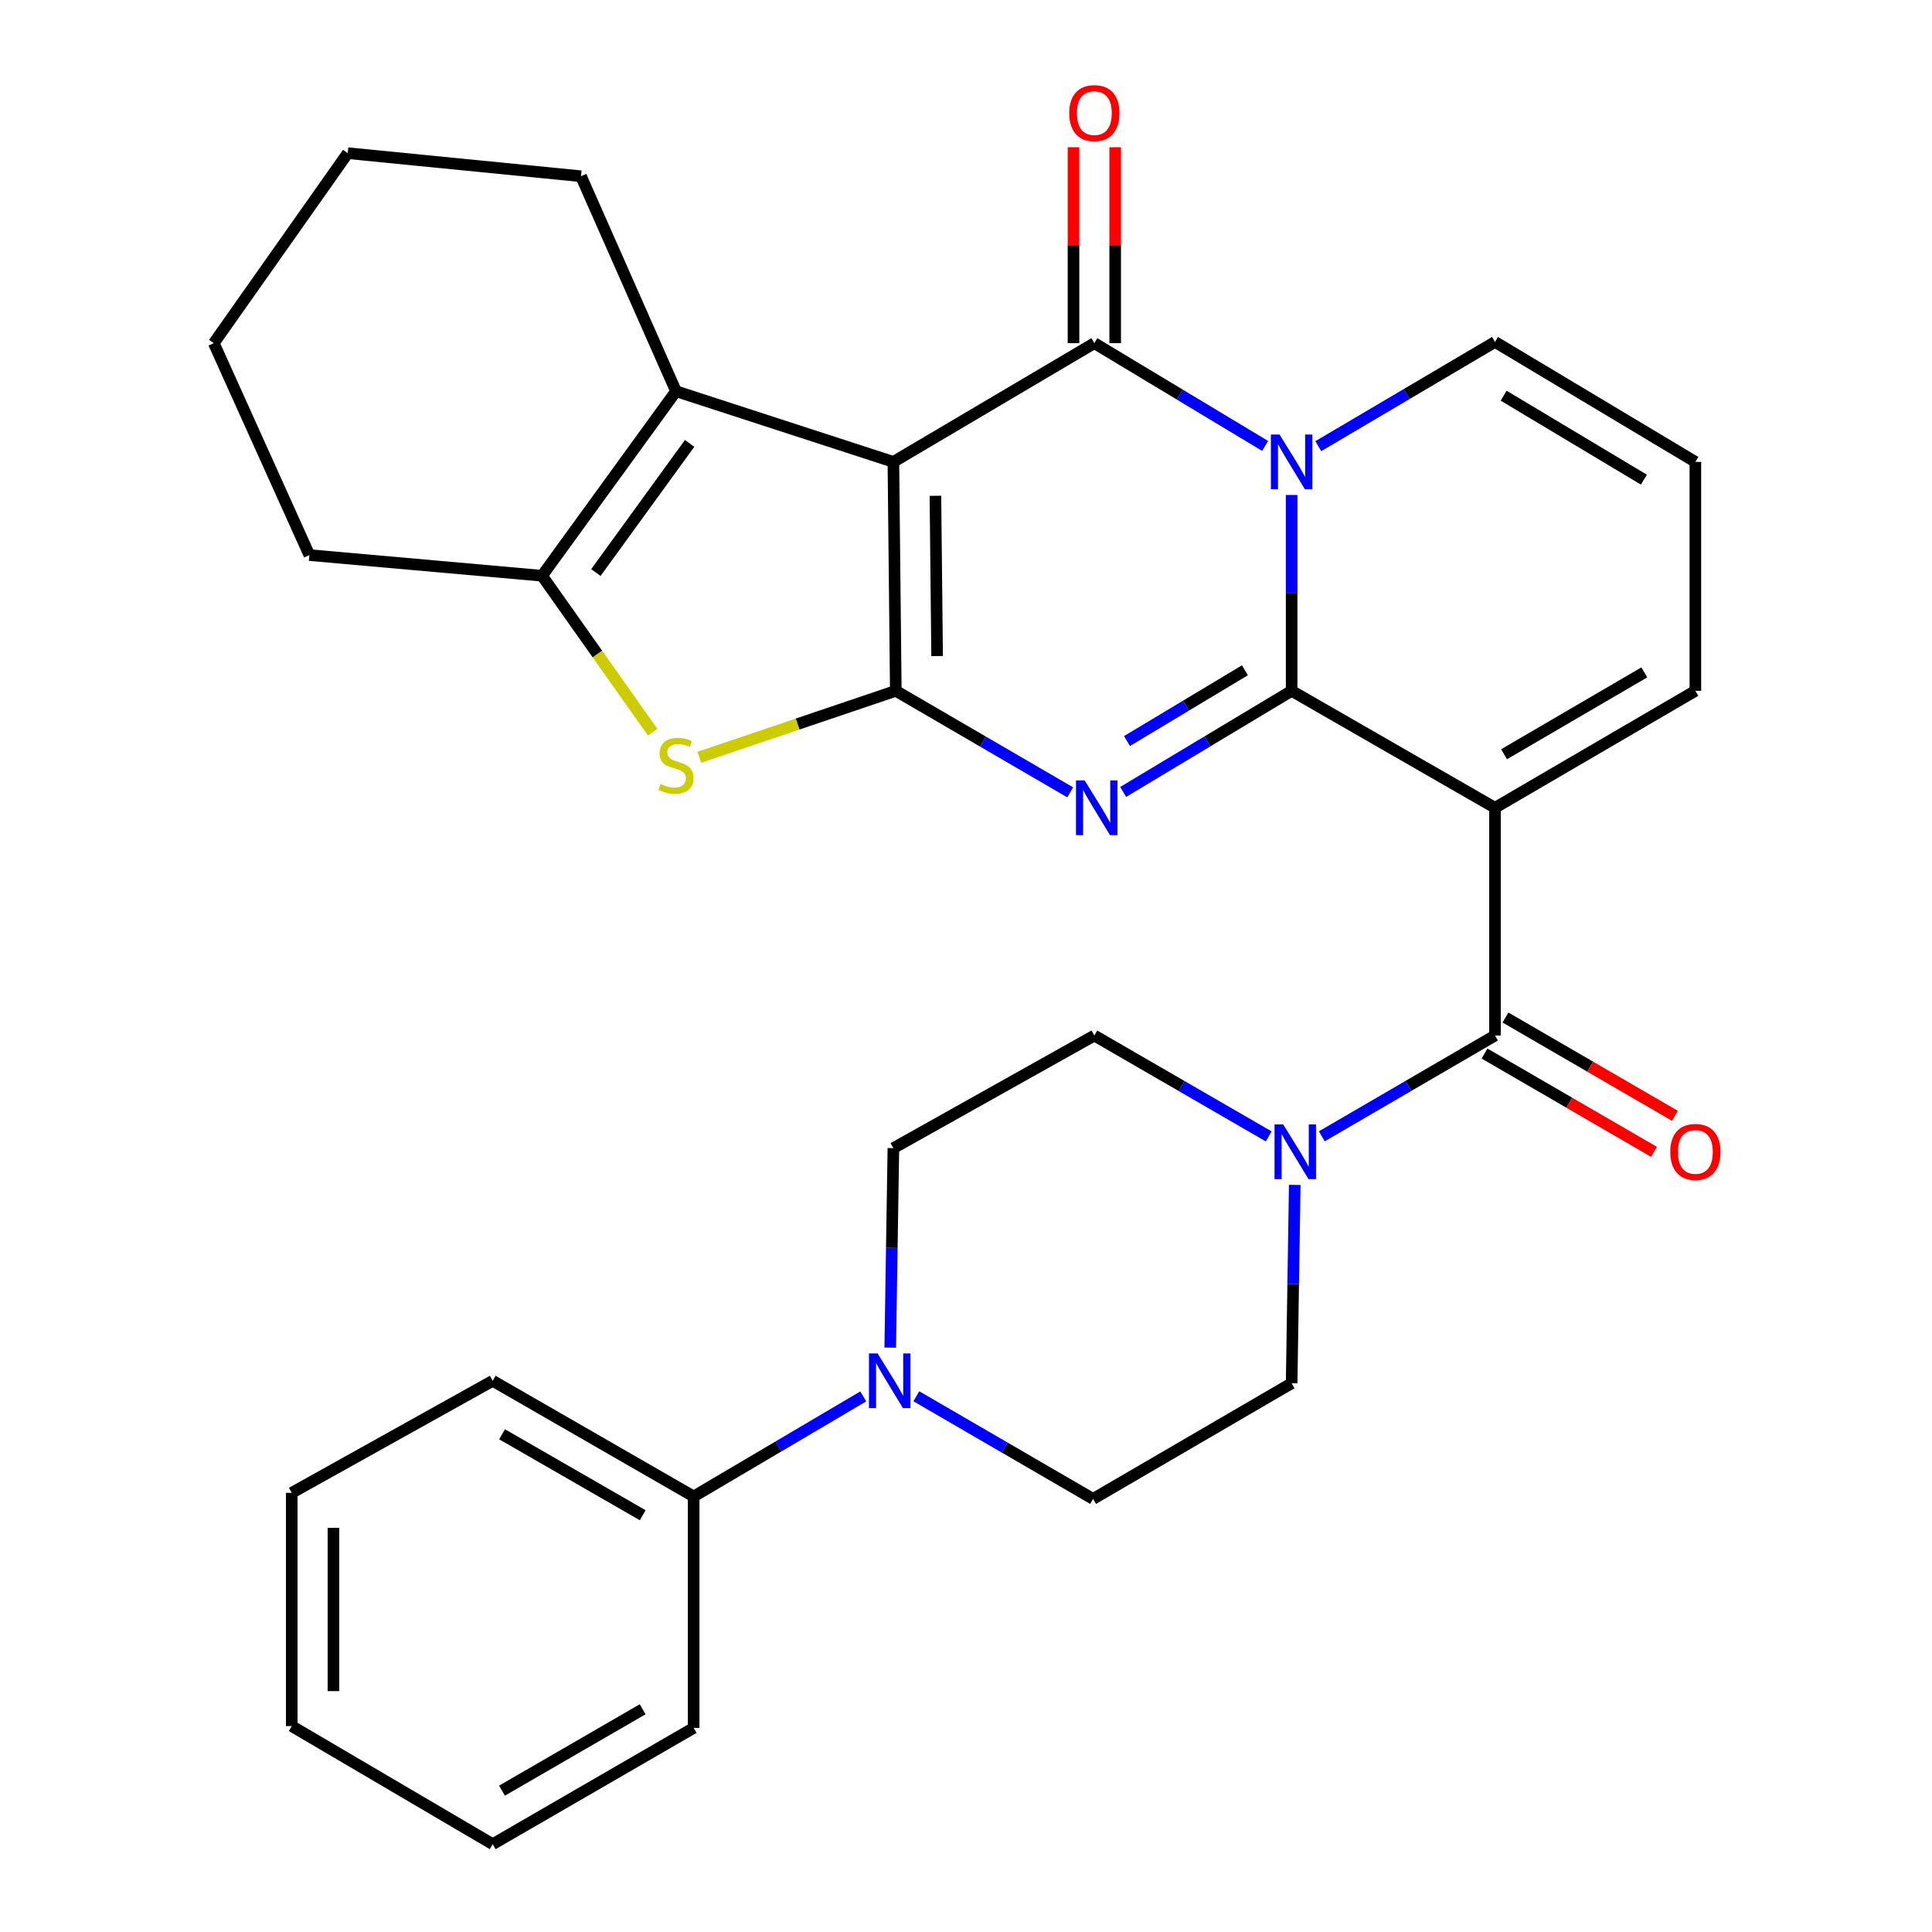 <?xml version='1.0' encoding='iso-8859-1'?>
<svg version='1.1' baseProfile='full'
              xmlns='http://www.w3.org/2000/svg'
                      xmlns:rdkit='http://www.rdkit.org/xml'
                      xmlns:xlink='http://www.w3.org/1999/xlink'
                  xml:space='preserve'
width='1000px' height='1000px' viewBox='0 0 1000 1000'>
<!-- END OF HEADER -->
<rect style='opacity:1.0;fill:#FFFFFF;stroke:none' width='1000' height='1000' x='0' y='0'> </rect>
<path class='bond-2' d='M 668.549,357.577 L 624.953,383.739' style='fill:none;fill-rule:evenodd;stroke:#000000;stroke-width:6px;stroke-linecap:butt;stroke-linejoin:miter;stroke-opacity:1' />
<path class='bond-2' d='M 624.953,383.739 L 581.358,409.901' style='fill:none;fill-rule:evenodd;stroke:#0000FF;stroke-width:6px;stroke-linecap:butt;stroke-linejoin:miter;stroke-opacity:1' />
<path class='bond-2' d='M 644.371,346.929 L 613.853,365.242' style='fill:none;fill-rule:evenodd;stroke:#000000;stroke-width:6px;stroke-linecap:butt;stroke-linejoin:miter;stroke-opacity:1' />
<path class='bond-2' d='M 613.853,365.242 L 583.336,383.555' style='fill:none;fill-rule:evenodd;stroke:#0000FF;stroke-width:6px;stroke-linecap:butt;stroke-linejoin:miter;stroke-opacity:1' />
<path class='bond-3' d='M 668.549,357.577 L 668.549,306.888' style='fill:none;fill-rule:evenodd;stroke:#000000;stroke-width:6px;stroke-linecap:butt;stroke-linejoin:miter;stroke-opacity:1' />
<path class='bond-3' d='M 668.549,306.888 L 668.549,256.198' style='fill:none;fill-rule:evenodd;stroke:#0000FF;stroke-width:6px;stroke-linecap:butt;stroke-linejoin:miter;stroke-opacity:1' />
<path class='bond-5' d='M 668.549,357.577 L 773.809,418.111' style='fill:none;fill-rule:evenodd;stroke:#000000;stroke-width:6px;stroke-linecap:butt;stroke-linejoin:miter;stroke-opacity:1' />
<path class='bond-0' d='M 462.417,239.075 L 566.43,177.619' style='fill:none;fill-rule:evenodd;stroke:#000000;stroke-width:6px;stroke-linecap:butt;stroke-linejoin:miter;stroke-opacity:1' />
<path class='bond-8' d='M 462.417,239.075 L 349.896,202.499' style='fill:none;fill-rule:evenodd;stroke:#000000;stroke-width:6px;stroke-linecap:butt;stroke-linejoin:miter;stroke-opacity:1' />
<path class='bond-31' d='M 462.417,239.075 L 463.664,357.577' style='fill:none;fill-rule:evenodd;stroke:#000000;stroke-width:6px;stroke-linecap:butt;stroke-linejoin:miter;stroke-opacity:1' />
<path class='bond-31' d='M 484.175,256.624 L 485.047,339.575' style='fill:none;fill-rule:evenodd;stroke:#000000;stroke-width:6px;stroke-linecap:butt;stroke-linejoin:miter;stroke-opacity:1' />
<path class='bond-1' d='M 463.664,357.577 L 508.796,383.843' style='fill:none;fill-rule:evenodd;stroke:#000000;stroke-width:6px;stroke-linecap:butt;stroke-linejoin:miter;stroke-opacity:1' />
<path class='bond-1' d='M 508.796,383.843 L 553.928,410.109' style='fill:none;fill-rule:evenodd;stroke:#0000FF;stroke-width:6px;stroke-linecap:butt;stroke-linejoin:miter;stroke-opacity:1' />
<path class='bond-7' d='M 463.664,357.577 L 412.821,374.775' style='fill:none;fill-rule:evenodd;stroke:#000000;stroke-width:6px;stroke-linecap:butt;stroke-linejoin:miter;stroke-opacity:1' />
<path class='bond-7' d='M 412.821,374.775 L 361.978,391.972' style='fill:none;fill-rule:evenodd;stroke:#CCCC00;stroke-width:6px;stroke-linecap:butt;stroke-linejoin:miter;stroke-opacity:1' />
<path class='bond-4' d='M 654.83,230.819 L 610.63,204.219' style='fill:none;fill-rule:evenodd;stroke:#0000FF;stroke-width:6px;stroke-linecap:butt;stroke-linejoin:miter;stroke-opacity:1' />
<path class='bond-4' d='M 610.63,204.219 L 566.43,177.619' style='fill:none;fill-rule:evenodd;stroke:#000000;stroke-width:6px;stroke-linecap:butt;stroke-linejoin:miter;stroke-opacity:1' />
<path class='bond-12' d='M 682.345,230.938 L 728.077,203.961' style='fill:none;fill-rule:evenodd;stroke:#0000FF;stroke-width:6px;stroke-linecap:butt;stroke-linejoin:miter;stroke-opacity:1' />
<path class='bond-12' d='M 728.077,203.961 L 773.809,176.984' style='fill:none;fill-rule:evenodd;stroke:#000000;stroke-width:6px;stroke-linecap:butt;stroke-linejoin:miter;stroke-opacity:1' />
<path class='bond-14' d='M 577.216,177.619 L 577.216,126.914' style='fill:none;fill-rule:evenodd;stroke:#000000;stroke-width:6px;stroke-linecap:butt;stroke-linejoin:miter;stroke-opacity:1' />
<path class='bond-14' d='M 577.216,126.914 L 577.216,76.209' style='fill:none;fill-rule:evenodd;stroke:#FF0000;stroke-width:6px;stroke-linecap:butt;stroke-linejoin:miter;stroke-opacity:1' />
<path class='bond-14' d='M 555.644,177.619 L 555.644,126.914' style='fill:none;fill-rule:evenodd;stroke:#000000;stroke-width:6px;stroke-linecap:butt;stroke-linejoin:miter;stroke-opacity:1' />
<path class='bond-14' d='M 555.644,126.914 L 555.644,76.209' style='fill:none;fill-rule:evenodd;stroke:#FF0000;stroke-width:6px;stroke-linecap:butt;stroke-linejoin:miter;stroke-opacity:1' />
<path class='bond-6' d='M 773.809,418.111 L 773.809,535.989' style='fill:none;fill-rule:evenodd;stroke:#000000;stroke-width:6px;stroke-linecap:butt;stroke-linejoin:miter;stroke-opacity:1' />
<path class='bond-13' d='M 773.809,418.111 L 877.522,357.577' style='fill:none;fill-rule:evenodd;stroke:#000000;stroke-width:6px;stroke-linecap:butt;stroke-linejoin:miter;stroke-opacity:1' />
<path class='bond-13' d='M 778.491,390.4 L 851.091,348.027' style='fill:none;fill-rule:evenodd;stroke:#000000;stroke-width:6px;stroke-linecap:butt;stroke-linejoin:miter;stroke-opacity:1' />
<path class='bond-10' d='M 773.809,535.989 L 728.985,562.075' style='fill:none;fill-rule:evenodd;stroke:#000000;stroke-width:6px;stroke-linecap:butt;stroke-linejoin:miter;stroke-opacity:1' />
<path class='bond-10' d='M 728.985,562.075 L 684.161,588.161' style='fill:none;fill-rule:evenodd;stroke:#0000FF;stroke-width:6px;stroke-linecap:butt;stroke-linejoin:miter;stroke-opacity:1' />
<path class='bond-16' d='M 768.396,545.319 L 812.254,570.76' style='fill:none;fill-rule:evenodd;stroke:#000000;stroke-width:6px;stroke-linecap:butt;stroke-linejoin:miter;stroke-opacity:1' />
<path class='bond-16' d='M 812.254,570.76 L 856.112,596.201' style='fill:none;fill-rule:evenodd;stroke:#FF0000;stroke-width:6px;stroke-linecap:butt;stroke-linejoin:miter;stroke-opacity:1' />
<path class='bond-16' d='M 779.221,526.66 L 823.078,552.101' style='fill:none;fill-rule:evenodd;stroke:#000000;stroke-width:6px;stroke-linecap:butt;stroke-linejoin:miter;stroke-opacity:1' />
<path class='bond-16' d='M 823.078,552.101 L 866.936,577.542' style='fill:none;fill-rule:evenodd;stroke:#FF0000;stroke-width:6px;stroke-linecap:butt;stroke-linejoin:miter;stroke-opacity:1' />
<path class='bond-9' d='M 337.813,378.971 L 309.189,338.487' style='fill:none;fill-rule:evenodd;stroke:#CCCC00;stroke-width:6px;stroke-linecap:butt;stroke-linejoin:miter;stroke-opacity:1' />
<path class='bond-9' d='M 309.189,338.487 L 280.566,298.003' style='fill:none;fill-rule:evenodd;stroke:#000000;stroke-width:6px;stroke-linecap:butt;stroke-linejoin:miter;stroke-opacity:1' />
<path class='bond-22' d='M 349.896,202.499 L 300.723,91.224' style='fill:none;fill-rule:evenodd;stroke:#000000;stroke-width:6px;stroke-linecap:butt;stroke-linejoin:miter;stroke-opacity:1' />
<path class='bond-33' d='M 349.896,202.499 L 280.566,298.003' style='fill:none;fill-rule:evenodd;stroke:#000000;stroke-width:6px;stroke-linecap:butt;stroke-linejoin:miter;stroke-opacity:1' />
<path class='bond-33' d='M 356.953,229.497 L 308.422,296.35' style='fill:none;fill-rule:evenodd;stroke:#000000;stroke-width:6px;stroke-linecap:butt;stroke-linejoin:miter;stroke-opacity:1' />
<path class='bond-23' d='M 280.566,298.003 L 160.134,287.313' style='fill:none;fill-rule:evenodd;stroke:#000000;stroke-width:6px;stroke-linecap:butt;stroke-linejoin:miter;stroke-opacity:1' />
<path class='bond-17' d='M 656.687,588.201 L 611.559,562.095' style='fill:none;fill-rule:evenodd;stroke:#0000FF;stroke-width:6px;stroke-linecap:butt;stroke-linejoin:miter;stroke-opacity:1' />
<path class='bond-17' d='M 611.559,562.095 L 566.43,535.989' style='fill:none;fill-rule:evenodd;stroke:#000000;stroke-width:6px;stroke-linecap:butt;stroke-linejoin:miter;stroke-opacity:1' />
<path class='bond-18' d='M 670.161,613.307 L 669.355,664.633' style='fill:none;fill-rule:evenodd;stroke:#0000FF;stroke-width:6px;stroke-linecap:butt;stroke-linejoin:miter;stroke-opacity:1' />
<path class='bond-18' d='M 669.355,664.633 L 668.549,715.96' style='fill:none;fill-rule:evenodd;stroke:#000000;stroke-width:6px;stroke-linecap:butt;stroke-linejoin:miter;stroke-opacity:1' />
<path class='bond-11' d='M 474.295,722.705 L 520.039,749.27' style='fill:none;fill-rule:evenodd;stroke:#0000FF;stroke-width:6px;stroke-linecap:butt;stroke-linejoin:miter;stroke-opacity:1' />
<path class='bond-11' d='M 520.039,749.27 L 565.783,775.834' style='fill:none;fill-rule:evenodd;stroke:#000000;stroke-width:6px;stroke-linecap:butt;stroke-linejoin:miter;stroke-opacity:1' />
<path class='bond-21' d='M 446.826,722.776 L 402.933,748.676' style='fill:none;fill-rule:evenodd;stroke:#0000FF;stroke-width:6px;stroke-linecap:butt;stroke-linejoin:miter;stroke-opacity:1' />
<path class='bond-21' d='M 402.933,748.676 L 359.04,774.575' style='fill:none;fill-rule:evenodd;stroke:#000000;stroke-width:6px;stroke-linecap:butt;stroke-linejoin:miter;stroke-opacity:1' />
<path class='bond-34' d='M 460.783,697.53 L 461.6,645.906' style='fill:none;fill-rule:evenodd;stroke:#0000FF;stroke-width:6px;stroke-linecap:butt;stroke-linejoin:miter;stroke-opacity:1' />
<path class='bond-34' d='M 461.6,645.906 L 462.417,594.282' style='fill:none;fill-rule:evenodd;stroke:#000000;stroke-width:6px;stroke-linecap:butt;stroke-linejoin:miter;stroke-opacity:1' />
<path class='bond-32' d='M 773.809,176.984 L 877.522,239.075' style='fill:none;fill-rule:evenodd;stroke:#000000;stroke-width:6px;stroke-linecap:butt;stroke-linejoin:miter;stroke-opacity:1' />
<path class='bond-32' d='M 778.285,204.806 L 850.884,248.27' style='fill:none;fill-rule:evenodd;stroke:#000000;stroke-width:6px;stroke-linecap:butt;stroke-linejoin:miter;stroke-opacity:1' />
<path class='bond-15' d='M 877.522,357.577 L 877.522,239.075' style='fill:none;fill-rule:evenodd;stroke:#000000;stroke-width:6px;stroke-linecap:butt;stroke-linejoin:miter;stroke-opacity:1' />
<path class='bond-19' d='M 566.43,535.989 L 462.417,594.282' style='fill:none;fill-rule:evenodd;stroke:#000000;stroke-width:6px;stroke-linecap:butt;stroke-linejoin:miter;stroke-opacity:1' />
<path class='bond-20' d='M 668.549,715.96 L 565.783,775.834' style='fill:none;fill-rule:evenodd;stroke:#000000;stroke-width:6px;stroke-linecap:butt;stroke-linejoin:miter;stroke-opacity:1' />
<path class='bond-24' d='M 359.04,774.575 L 255.027,714.701' style='fill:none;fill-rule:evenodd;stroke:#000000;stroke-width:6px;stroke-linecap:butt;stroke-linejoin:miter;stroke-opacity:1' />
<path class='bond-24' d='M 332.676,784.29 L 259.867,742.378' style='fill:none;fill-rule:evenodd;stroke:#000000;stroke-width:6px;stroke-linecap:butt;stroke-linejoin:miter;stroke-opacity:1' />
<path class='bond-25' d='M 359.04,774.575 L 359.04,894.36' style='fill:none;fill-rule:evenodd;stroke:#000000;stroke-width:6px;stroke-linecap:butt;stroke-linejoin:miter;stroke-opacity:1' />
<path class='bond-26' d='M 300.723,91.224 L 179.992,79.275' style='fill:none;fill-rule:evenodd;stroke:#000000;stroke-width:6px;stroke-linecap:butt;stroke-linejoin:miter;stroke-opacity:1' />
<path class='bond-27' d='M 160.134,287.313 L 110.662,177.619' style='fill:none;fill-rule:evenodd;stroke:#000000;stroke-width:6px;stroke-linecap:butt;stroke-linejoin:miter;stroke-opacity:1' />
<path class='bond-29' d='M 255.027,714.701 L 151.014,772.694' style='fill:none;fill-rule:evenodd;stroke:#000000;stroke-width:6px;stroke-linecap:butt;stroke-linejoin:miter;stroke-opacity:1' />
<path class='bond-28' d='M 359.04,894.36 L 255.027,954.545' style='fill:none;fill-rule:evenodd;stroke:#000000;stroke-width:6px;stroke-linecap:butt;stroke-linejoin:miter;stroke-opacity:1' />
<path class='bond-28' d='M 332.634,884.716 L 259.825,926.846' style='fill:none;fill-rule:evenodd;stroke:#000000;stroke-width:6px;stroke-linecap:butt;stroke-linejoin:miter;stroke-opacity:1' />
<path class='bond-35' d='M 179.992,79.275 L 110.662,177.619' style='fill:none;fill-rule:evenodd;stroke:#000000;stroke-width:6px;stroke-linecap:butt;stroke-linejoin:miter;stroke-opacity:1' />
<path class='bond-30' d='M 255.027,954.545 L 151.014,893.425' style='fill:none;fill-rule:evenodd;stroke:#000000;stroke-width:6px;stroke-linecap:butt;stroke-linejoin:miter;stroke-opacity:1' />
<path class='bond-36' d='M 151.014,772.694 L 151.014,893.425' style='fill:none;fill-rule:evenodd;stroke:#000000;stroke-width:6px;stroke-linecap:butt;stroke-linejoin:miter;stroke-opacity:1' />
<path class='bond-36' d='M 172.586,790.803 L 172.586,875.315' style='fill:none;fill-rule:evenodd;stroke:#000000;stroke-width:6px;stroke-linecap:butt;stroke-linejoin:miter;stroke-opacity:1' />
<path  class='atom-3' d='M 561.416 403.951
L 570.696 418.951
Q 571.616 420.431, 573.096 423.111
Q 574.576 425.791, 574.656 425.951
L 574.656 403.951
L 578.416 403.951
L 578.416 432.271
L 574.536 432.271
L 564.576 415.871
Q 563.416 413.951, 562.176 411.751
Q 560.976 409.551, 560.616 408.871
L 560.616 432.271
L 556.936 432.271
L 556.936 403.951
L 561.416 403.951
' fill='#0000FF'/>
<path  class='atom-4' d='M 662.289 224.915
L 671.569 239.915
Q 672.489 241.395, 673.969 244.075
Q 675.449 246.755, 675.529 246.915
L 675.529 224.915
L 679.289 224.915
L 679.289 253.235
L 675.409 253.235
L 665.449 236.835
Q 664.289 234.915, 663.049 232.715
Q 661.849 230.515, 661.489 229.835
L 661.489 253.235
L 657.809 253.235
L 657.809 224.915
L 662.289 224.915
' fill='#0000FF'/>
<path  class='atom-8' d='M 341.896 405.779
Q 342.216 405.899, 343.536 406.459
Q 344.856 407.019, 346.296 407.379
Q 347.776 407.699, 349.216 407.699
Q 351.896 407.699, 353.456 406.419
Q 355.016 405.099, 355.016 402.819
Q 355.016 401.259, 354.216 400.299
Q 353.456 399.339, 352.256 398.819
Q 351.056 398.299, 349.056 397.699
Q 346.536 396.939, 345.016 396.219
Q 343.536 395.499, 342.456 393.979
Q 341.416 392.459, 341.416 389.899
Q 341.416 386.339, 343.816 384.139
Q 346.256 381.939, 351.056 381.939
Q 354.336 381.939, 358.056 383.499
L 357.136 386.579
Q 353.736 385.179, 351.176 385.179
Q 348.416 385.179, 346.896 386.339
Q 345.376 387.459, 345.416 389.419
Q 345.416 390.939, 346.176 391.859
Q 346.976 392.779, 348.096 393.299
Q 349.256 393.819, 351.176 394.419
Q 353.736 395.219, 355.256 396.019
Q 356.776 396.819, 357.856 398.459
Q 358.976 400.059, 358.976 402.819
Q 358.976 406.739, 356.336 408.859
Q 353.736 410.939, 349.376 410.939
Q 346.856 410.939, 344.936 410.379
Q 343.056 409.859, 340.816 408.939
L 341.896 405.779
' fill='#CCCC00'/>
<path  class='atom-11' d='M 664.171 581.991
L 673.451 596.991
Q 674.371 598.471, 675.851 601.151
Q 677.331 603.831, 677.411 603.991
L 677.411 581.991
L 681.171 581.991
L 681.171 610.311
L 677.291 610.311
L 667.331 593.911
Q 666.171 591.991, 664.931 589.791
Q 663.731 587.591, 663.371 586.911
L 663.371 610.311
L 659.691 610.311
L 659.691 581.991
L 664.171 581.991
' fill='#0000FF'/>
<path  class='atom-12' d='M 454.252 700.541
L 463.532 715.541
Q 464.452 717.021, 465.932 719.701
Q 467.412 722.381, 467.492 722.541
L 467.492 700.541
L 471.252 700.541
L 471.252 728.861
L 467.372 728.861
L 457.412 712.461
Q 456.252 710.541, 455.012 708.341
Q 453.812 706.141, 453.452 705.461
L 453.452 728.861
L 449.772 728.861
L 449.772 700.541
L 454.252 700.541
' fill='#0000FF'/>
<path  class='atom-15' d='M 553.43 58.55
Q 553.43 51.75, 556.79 47.95
Q 560.15 44.15, 566.43 44.15
Q 572.71 44.15, 576.07 47.95
Q 579.43 51.75, 579.43 58.55
Q 579.43 65.43, 576.03 69.35
Q 572.63 73.23, 566.43 73.23
Q 560.19 73.23, 556.79 69.35
Q 553.43 65.47, 553.43 58.55
M 566.43 70.03
Q 570.75 70.03, 573.07 67.15
Q 575.43 64.23, 575.43 58.55
Q 575.43 52.99, 573.07 50.19
Q 570.75 47.35, 566.43 47.35
Q 562.11 47.35, 559.75 50.15
Q 557.43 52.95, 557.43 58.55
Q 557.43 64.27, 559.75 67.15
Q 562.11 70.03, 566.43 70.03
' fill='#FF0000'/>
<path  class='atom-17' d='M 864.522 596.231
Q 864.522 589.431, 867.882 585.631
Q 871.242 581.831, 877.522 581.831
Q 883.802 581.831, 887.162 585.631
Q 890.522 589.431, 890.522 596.231
Q 890.522 603.111, 887.122 607.031
Q 883.722 610.911, 877.522 610.911
Q 871.282 610.911, 867.882 607.031
Q 864.522 603.151, 864.522 596.231
M 877.522 607.711
Q 881.842 607.711, 884.162 604.831
Q 886.522 601.911, 886.522 596.231
Q 886.522 590.671, 884.162 587.871
Q 881.842 585.031, 877.522 585.031
Q 873.202 585.031, 870.842 587.831
Q 868.522 590.631, 868.522 596.231
Q 868.522 601.951, 870.842 604.831
Q 873.202 607.711, 877.522 607.711
' fill='#FF0000'/>
</svg>
